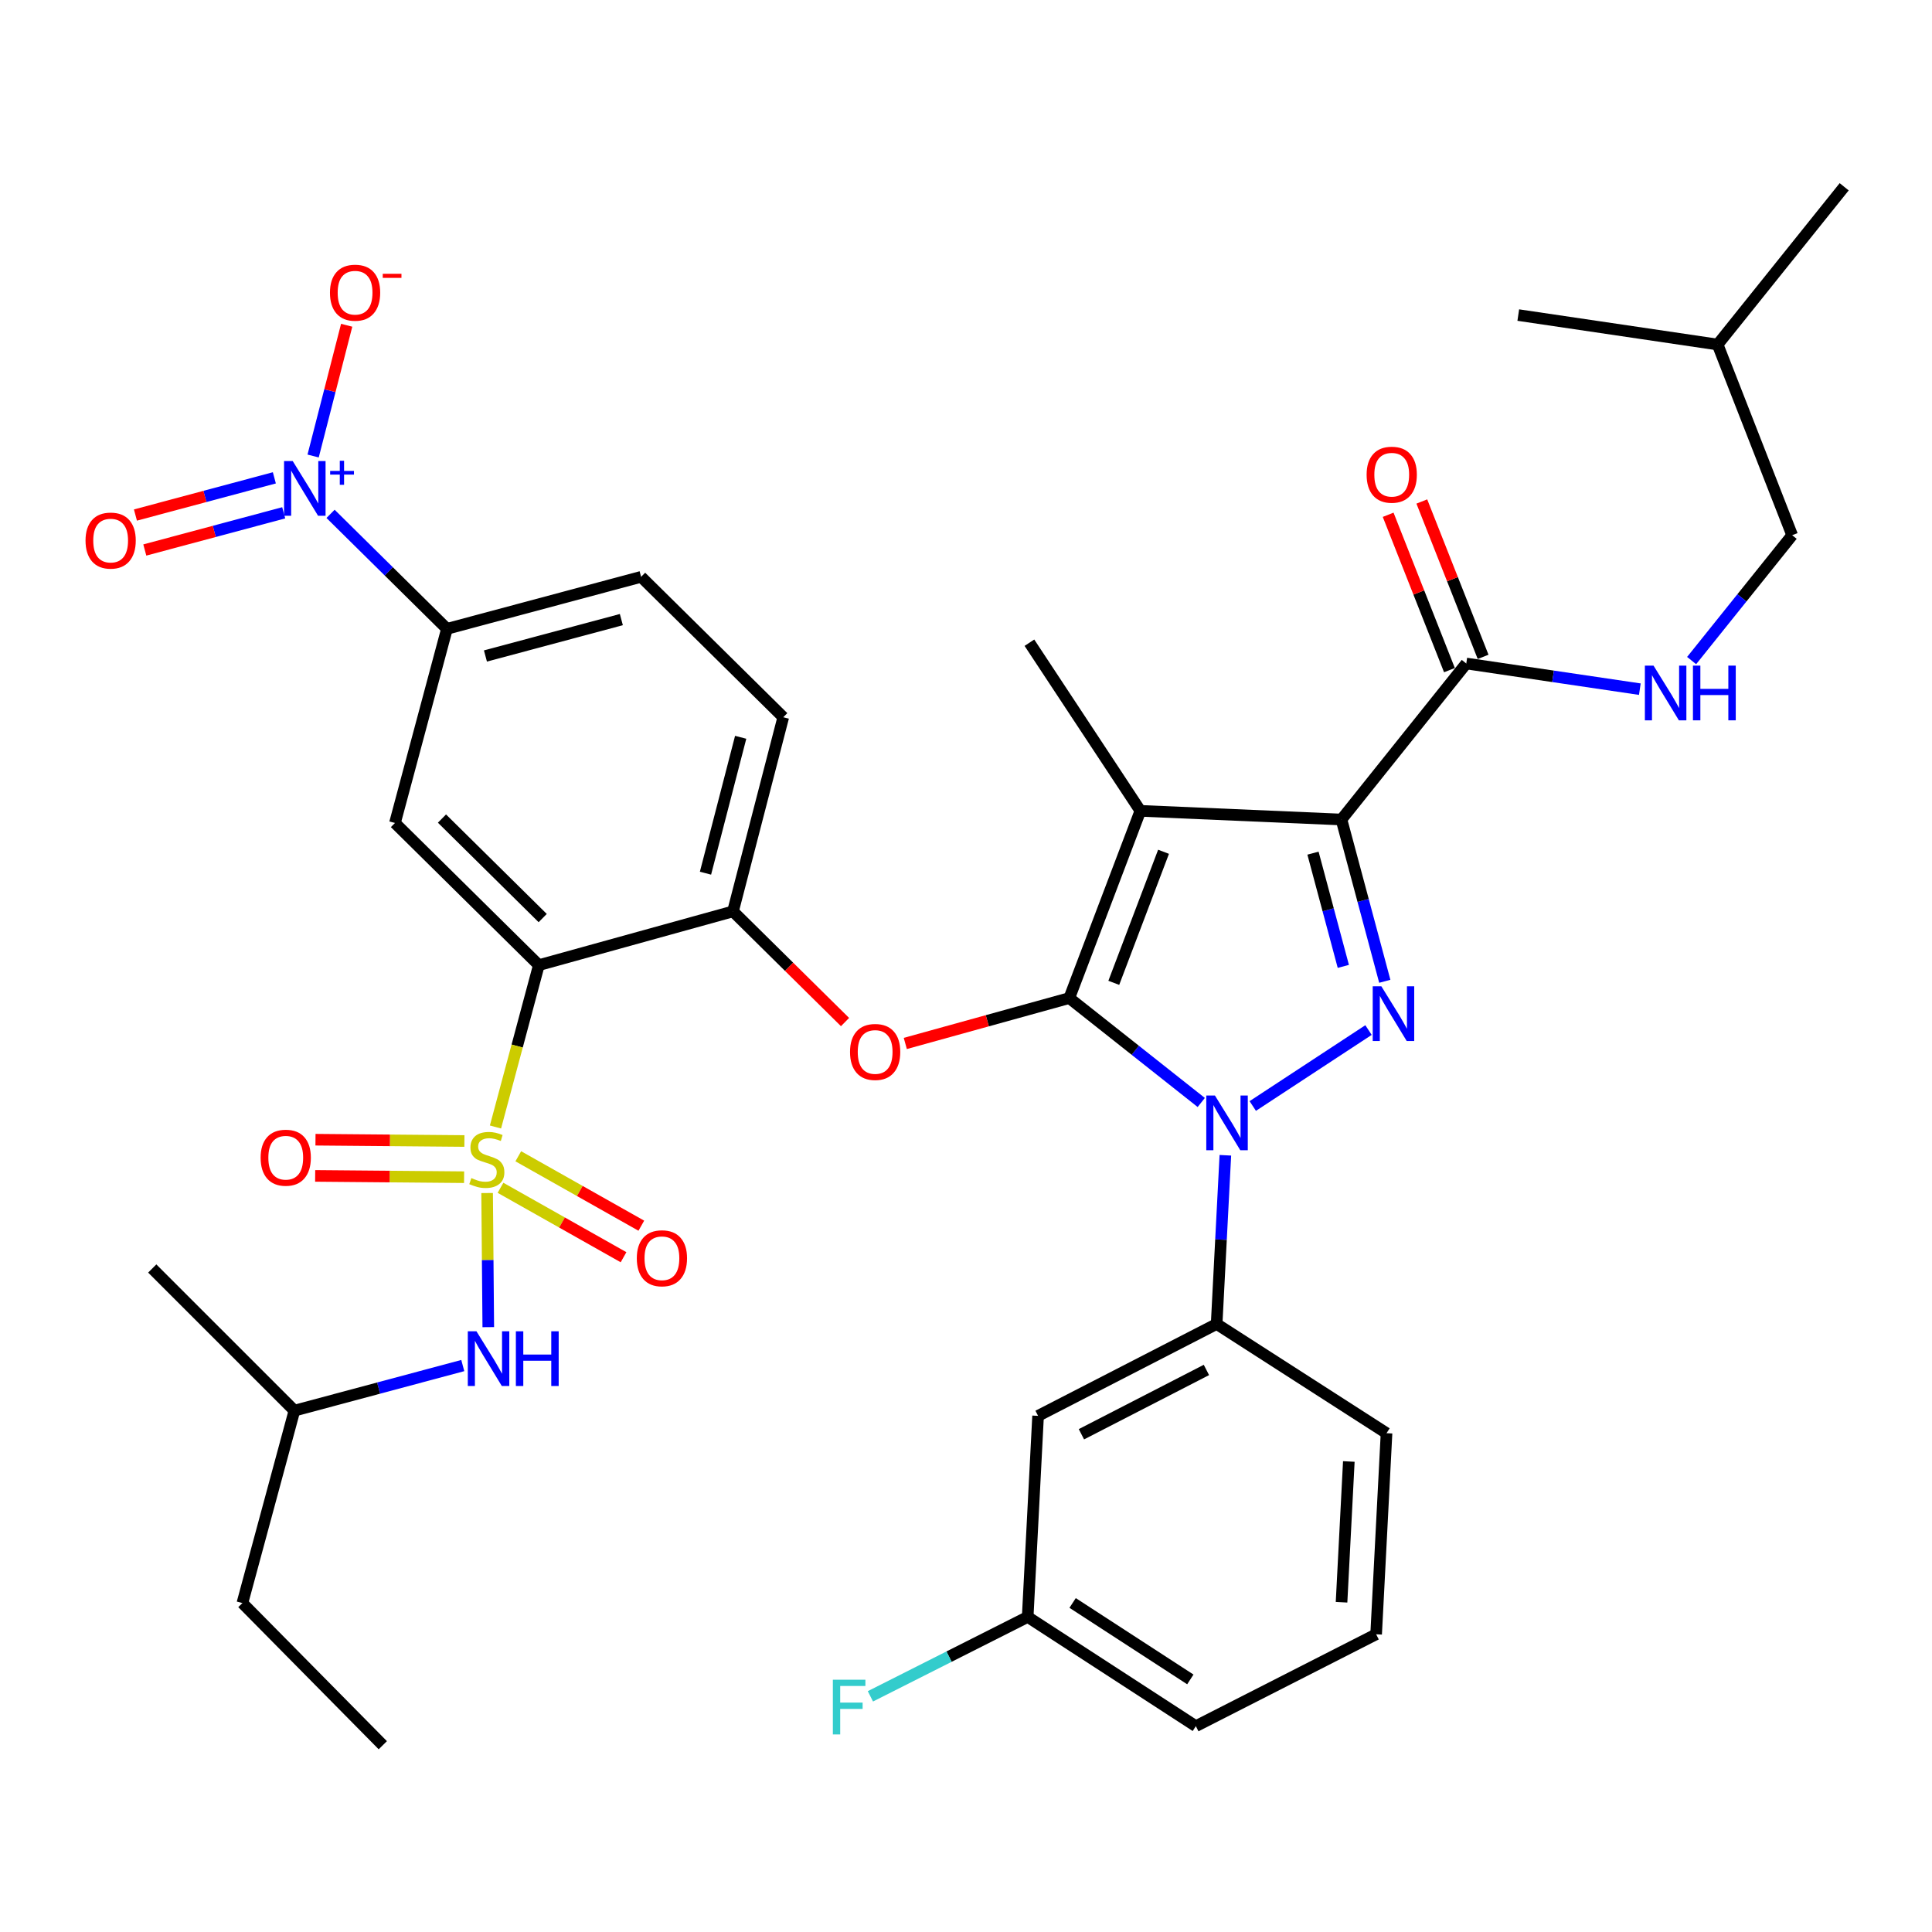 <?xml version='1.0' encoding='iso-8859-1'?>
<svg version='1.1' baseProfile='full'
              xmlns='http://www.w3.org/2000/svg'
                      xmlns:rdkit='http://www.rdkit.org/xml'
                      xmlns:xlink='http://www.w3.org/1999/xlink'
                  xml:space='preserve'
width='1000px' height='1000px' viewBox='0 0 1000 1000'>
<!-- END OF HEADER -->
<rect style='opacity:1.0;fill:#FFFFFF;stroke:none' width='1000' height='1000' x='0' y='0'> </rect>
<path class='bond-0' d='M 927.621,277.024 L 889.039,178.327' style='fill:none;fill-rule:evenodd;stroke:#000000;stroke-width:6px;stroke-linecap:butt;stroke-linejoin:miter;stroke-opacity:1' />
<path class='bond-1' d='M 927.621,277.024 L 901.601,309.465' style='fill:none;fill-rule:evenodd;stroke:#000000;stroke-width:6px;stroke-linecap:butt;stroke-linejoin:miter;stroke-opacity:1' />
<path class='bond-1' d='M 901.601,309.465 L 875.581,341.906' style='fill:none;fill-rule:evenodd;stroke:#0000FF;stroke-width:6px;stroke-linecap:butt;stroke-linejoin:miter;stroke-opacity:1' />
<path class='bond-2' d='M 758.942,343.426 L 803.859,350.068' style='fill:none;fill-rule:evenodd;stroke:#000000;stroke-width:6px;stroke-linecap:butt;stroke-linejoin:miter;stroke-opacity:1' />
<path class='bond-2' d='M 803.859,350.068 L 848.777,356.71' style='fill:none;fill-rule:evenodd;stroke:#0000FF;stroke-width:6px;stroke-linecap:butt;stroke-linejoin:miter;stroke-opacity:1' />
<path class='bond-3' d='M 767.655,339.988 L 751.794,299.781' style='fill:none;fill-rule:evenodd;stroke:#000000;stroke-width:6px;stroke-linecap:butt;stroke-linejoin:miter;stroke-opacity:1' />
<path class='bond-3' d='M 751.794,299.781 L 735.933,259.575' style='fill:none;fill-rule:evenodd;stroke:#FF0000;stroke-width:6px;stroke-linecap:butt;stroke-linejoin:miter;stroke-opacity:1' />
<path class='bond-3' d='M 750.228,346.863 L 734.367,306.656' style='fill:none;fill-rule:evenodd;stroke:#000000;stroke-width:6px;stroke-linecap:butt;stroke-linejoin:miter;stroke-opacity:1' />
<path class='bond-3' d='M 734.367,306.656 L 718.506,266.449' style='fill:none;fill-rule:evenodd;stroke:#FF0000;stroke-width:6px;stroke-linecap:butt;stroke-linejoin:miter;stroke-opacity:1' />
<path class='bond-4' d='M 758.942,343.426 L 694.33,424.179' style='fill:none;fill-rule:evenodd;stroke:#000000;stroke-width:6px;stroke-linecap:butt;stroke-linejoin:miter;stroke-opacity:1' />
<path class='bond-5' d='M 889.039,178.327 L 785.856,163.08' style='fill:none;fill-rule:evenodd;stroke:#000000;stroke-width:6px;stroke-linecap:butt;stroke-linejoin:miter;stroke-opacity:1' />
<path class='bond-6' d='M 889.039,178.327 L 954.545,96.678' style='fill:none;fill-rule:evenodd;stroke:#000000;stroke-width:6px;stroke-linecap:butt;stroke-linejoin:miter;stroke-opacity:1' />
<path class='bond-7' d='M 634.243,597.967 L 631.986,641.628' style='fill:none;fill-rule:evenodd;stroke:#0000FF;stroke-width:6px;stroke-linecap:butt;stroke-linejoin:miter;stroke-opacity:1' />
<path class='bond-7' d='M 631.986,641.628 L 629.729,685.29' style='fill:none;fill-rule:evenodd;stroke:#000000;stroke-width:6px;stroke-linecap:butt;stroke-linejoin:miter;stroke-opacity:1' />
<path class='bond-8' d='M 648.426,572.464 L 708.338,533.153' style='fill:none;fill-rule:evenodd;stroke:#0000FF;stroke-width:6px;stroke-linecap:butt;stroke-linejoin:miter;stroke-opacity:1' />
<path class='bond-9' d='M 621.767,570.644 L 587.614,543.622' style='fill:none;fill-rule:evenodd;stroke:#0000FF;stroke-width:6px;stroke-linecap:butt;stroke-linejoin:miter;stroke-opacity:1' />
<path class='bond-9' d='M 587.614,543.622 L 553.461,516.6' style='fill:none;fill-rule:evenodd;stroke:#000000;stroke-width:6px;stroke-linecap:butt;stroke-linejoin:miter;stroke-opacity:1' />
<path class='bond-10' d='M 716.765,507.916 L 705.548,466.048' style='fill:none;fill-rule:evenodd;stroke:#0000FF;stroke-width:6px;stroke-linecap:butt;stroke-linejoin:miter;stroke-opacity:1' />
<path class='bond-10' d='M 705.548,466.048 L 694.33,424.179' style='fill:none;fill-rule:evenodd;stroke:#000000;stroke-width:6px;stroke-linecap:butt;stroke-linejoin:miter;stroke-opacity:1' />
<path class='bond-10' d='M 695.304,500.203 L 687.452,470.896' style='fill:none;fill-rule:evenodd;stroke:#0000FF;stroke-width:6px;stroke-linecap:butt;stroke-linejoin:miter;stroke-opacity:1' />
<path class='bond-10' d='M 687.452,470.896 L 679.6,441.588' style='fill:none;fill-rule:evenodd;stroke:#000000;stroke-width:6px;stroke-linecap:butt;stroke-linejoin:miter;stroke-opacity:1' />
<path class='bond-11' d='M 694.33,424.179 L 590.253,419.694' style='fill:none;fill-rule:evenodd;stroke:#000000;stroke-width:6px;stroke-linecap:butt;stroke-linejoin:miter;stroke-opacity:1' />
<path class='bond-12' d='M 590.253,419.694 L 553.461,516.6' style='fill:none;fill-rule:evenodd;stroke:#000000;stroke-width:6px;stroke-linecap:butt;stroke-linejoin:miter;stroke-opacity:1' />
<path class='bond-12' d='M 602.248,440.879 L 576.494,508.714' style='fill:none;fill-rule:evenodd;stroke:#000000;stroke-width:6px;stroke-linecap:butt;stroke-linejoin:miter;stroke-opacity:1' />
<path class='bond-13' d='M 590.253,419.694 L 532.823,332.664' style='fill:none;fill-rule:evenodd;stroke:#000000;stroke-width:6px;stroke-linecap:butt;stroke-linejoin:miter;stroke-opacity:1' />
<path class='bond-14' d='M 553.461,516.6 L 511.021,528.346' style='fill:none;fill-rule:evenodd;stroke:#000000;stroke-width:6px;stroke-linecap:butt;stroke-linejoin:miter;stroke-opacity:1' />
<path class='bond-14' d='M 511.021,528.346 L 468.581,540.091' style='fill:none;fill-rule:evenodd;stroke:#FF0000;stroke-width:6px;stroke-linecap:butt;stroke-linejoin:miter;stroke-opacity:1' />
<path class='bond-15' d='M 331.838,298.568 L 231.341,325.483' style='fill:none;fill-rule:evenodd;stroke:#000000;stroke-width:6px;stroke-linecap:butt;stroke-linejoin:miter;stroke-opacity:1' />
<path class='bond-15' d='M 321.61,320.701 L 251.262,339.542' style='fill:none;fill-rule:evenodd;stroke:#000000;stroke-width:6px;stroke-linecap:butt;stroke-linejoin:miter;stroke-opacity:1' />
<path class='bond-16' d='M 331.838,298.568 L 405.411,371.245' style='fill:none;fill-rule:evenodd;stroke:#000000;stroke-width:6px;stroke-linecap:butt;stroke-linejoin:miter;stroke-opacity:1' />
<path class='bond-17' d='M 437.389,529.016 L 408.39,500.374' style='fill:none;fill-rule:evenodd;stroke:#FF0000;stroke-width:6px;stroke-linecap:butt;stroke-linejoin:miter;stroke-opacity:1' />
<path class='bond-17' d='M 408.39,500.374 L 379.391,471.732' style='fill:none;fill-rule:evenodd;stroke:#000000;stroke-width:6px;stroke-linecap:butt;stroke-linejoin:miter;stroke-opacity:1' />
<path class='bond-18' d='M 231.341,325.483 L 204.426,425.98' style='fill:none;fill-rule:evenodd;stroke:#000000;stroke-width:6px;stroke-linecap:butt;stroke-linejoin:miter;stroke-opacity:1' />
<path class='bond-19' d='M 231.341,325.483 L 201.217,295.725' style='fill:none;fill-rule:evenodd;stroke:#000000;stroke-width:6px;stroke-linecap:butt;stroke-linejoin:miter;stroke-opacity:1' />
<path class='bond-19' d='M 201.217,295.725 L 171.094,265.968' style='fill:none;fill-rule:evenodd;stroke:#0000FF;stroke-width:6px;stroke-linecap:butt;stroke-linejoin:miter;stroke-opacity:1' />
<path class='bond-20' d='M 204.426,425.98 L 278.904,499.552' style='fill:none;fill-rule:evenodd;stroke:#000000;stroke-width:6px;stroke-linecap:butt;stroke-linejoin:miter;stroke-opacity:1' />
<path class='bond-20' d='M 228.764,423.688 L 280.898,475.189' style='fill:none;fill-rule:evenodd;stroke:#000000;stroke-width:6px;stroke-linecap:butt;stroke-linejoin:miter;stroke-opacity:1' />
<path class='bond-21' d='M 278.904,499.552 L 379.391,471.732' style='fill:none;fill-rule:evenodd;stroke:#000000;stroke-width:6px;stroke-linecap:butt;stroke-linejoin:miter;stroke-opacity:1' />
<path class='bond-22' d='M 278.904,499.552 L 267.682,541.441' style='fill:none;fill-rule:evenodd;stroke:#000000;stroke-width:6px;stroke-linecap:butt;stroke-linejoin:miter;stroke-opacity:1' />
<path class='bond-22' d='M 267.682,541.441 L 256.459,583.329' style='fill:none;fill-rule:evenodd;stroke:#CCCC00;stroke-width:6px;stroke-linecap:butt;stroke-linejoin:miter;stroke-opacity:1' />
<path class='bond-23' d='M 537.308,732.843 L 629.729,685.29' style='fill:none;fill-rule:evenodd;stroke:#000000;stroke-width:6px;stroke-linecap:butt;stroke-linejoin:miter;stroke-opacity:1' />
<path class='bond-23' d='M 559.743,742.368 L 624.437,709.081' style='fill:none;fill-rule:evenodd;stroke:#000000;stroke-width:6px;stroke-linecap:butt;stroke-linejoin:miter;stroke-opacity:1' />
<path class='bond-24' d='M 537.308,732.843 L 531.928,836.92' style='fill:none;fill-rule:evenodd;stroke:#000000;stroke-width:6px;stroke-linecap:butt;stroke-linejoin:miter;stroke-opacity:1' />
<path class='bond-25' d='M 629.729,685.29 L 717.665,741.814' style='fill:none;fill-rule:evenodd;stroke:#000000;stroke-width:6px;stroke-linecap:butt;stroke-linejoin:miter;stroke-opacity:1' />
<path class='bond-26' d='M 531.928,836.92 L 491.221,857.471' style='fill:none;fill-rule:evenodd;stroke:#000000;stroke-width:6px;stroke-linecap:butt;stroke-linejoin:miter;stroke-opacity:1' />
<path class='bond-26' d='M 491.221,857.471 L 450.515,878.021' style='fill:none;fill-rule:evenodd;stroke:#33CCCC;stroke-width:6px;stroke-linecap:butt;stroke-linejoin:miter;stroke-opacity:1' />
<path class='bond-27' d='M 531.928,836.92 L 618.968,893.455' style='fill:none;fill-rule:evenodd;stroke:#000000;stroke-width:6px;stroke-linecap:butt;stroke-linejoin:miter;stroke-opacity:1' />
<path class='bond-27' d='M 555.188,829.69 L 616.116,869.264' style='fill:none;fill-rule:evenodd;stroke:#000000;stroke-width:6px;stroke-linecap:butt;stroke-linejoin:miter;stroke-opacity:1' />
<path class='bond-28' d='M 712.284,845.902 L 618.968,893.455' style='fill:none;fill-rule:evenodd;stroke:#000000;stroke-width:6px;stroke-linecap:butt;stroke-linejoin:miter;stroke-opacity:1' />
<path class='bond-29' d='M 712.284,845.902 L 717.665,741.814' style='fill:none;fill-rule:evenodd;stroke:#000000;stroke-width:6px;stroke-linecap:butt;stroke-linejoin:miter;stroke-opacity:1' />
<path class='bond-29' d='M 694.382,829.322 L 698.148,756.46' style='fill:none;fill-rule:evenodd;stroke:#000000;stroke-width:6px;stroke-linecap:butt;stroke-linejoin:miter;stroke-opacity:1' />
<path class='bond-30' d='M 379.391,471.732 L 405.411,371.245' style='fill:none;fill-rule:evenodd;stroke:#000000;stroke-width:6px;stroke-linecap:butt;stroke-linejoin:miter;stroke-opacity:1' />
<path class='bond-30' d='M 365.158,451.963 L 383.372,381.623' style='fill:none;fill-rule:evenodd;stroke:#000000;stroke-width:6px;stroke-linecap:butt;stroke-linejoin:miter;stroke-opacity:1' />
<path class='bond-31' d='M 259.057,614.8 L 290.899,632.768' style='fill:none;fill-rule:evenodd;stroke:#CCCC00;stroke-width:6px;stroke-linecap:butt;stroke-linejoin:miter;stroke-opacity:1' />
<path class='bond-31' d='M 290.899,632.768 L 322.74,650.737' style='fill:none;fill-rule:evenodd;stroke:#FF0000;stroke-width:6px;stroke-linecap:butt;stroke-linejoin:miter;stroke-opacity:1' />
<path class='bond-31' d='M 268.264,598.484 L 300.106,616.453' style='fill:none;fill-rule:evenodd;stroke:#CCCC00;stroke-width:6px;stroke-linecap:butt;stroke-linejoin:miter;stroke-opacity:1' />
<path class='bond-31' d='M 300.106,616.453 L 331.947,634.421' style='fill:none;fill-rule:evenodd;stroke:#FF0000;stroke-width:6px;stroke-linecap:butt;stroke-linejoin:miter;stroke-opacity:1' />
<path class='bond-32' d='M 240.379,590.582 L 201.836,590.246' style='fill:none;fill-rule:evenodd;stroke:#CCCC00;stroke-width:6px;stroke-linecap:butt;stroke-linejoin:miter;stroke-opacity:1' />
<path class='bond-32' d='M 201.836,590.246 L 163.293,589.911' style='fill:none;fill-rule:evenodd;stroke:#FF0000;stroke-width:6px;stroke-linecap:butt;stroke-linejoin:miter;stroke-opacity:1' />
<path class='bond-32' d='M 240.216,609.315 L 201.673,608.98' style='fill:none;fill-rule:evenodd;stroke:#CCCC00;stroke-width:6px;stroke-linecap:butt;stroke-linejoin:miter;stroke-opacity:1' />
<path class='bond-32' d='M 201.673,608.98 L 163.13,608.644' style='fill:none;fill-rule:evenodd;stroke:#FF0000;stroke-width:6px;stroke-linecap:butt;stroke-linejoin:miter;stroke-opacity:1' />
<path class='bond-33' d='M 252.131,617.51 L 252.432,652.219' style='fill:none;fill-rule:evenodd;stroke:#CCCC00;stroke-width:6px;stroke-linecap:butt;stroke-linejoin:miter;stroke-opacity:1' />
<path class='bond-33' d='M 252.432,652.219 L 252.733,686.929' style='fill:none;fill-rule:evenodd;stroke:#0000FF;stroke-width:6px;stroke-linecap:butt;stroke-linejoin:miter;stroke-opacity:1' />
<path class='bond-34' d='M 239.534,706.806 L 195.961,718.476' style='fill:none;fill-rule:evenodd;stroke:#0000FF;stroke-width:6px;stroke-linecap:butt;stroke-linejoin:miter;stroke-opacity:1' />
<path class='bond-34' d='M 195.961,718.476 L 152.387,730.147' style='fill:none;fill-rule:evenodd;stroke:#000000;stroke-width:6px;stroke-linecap:butt;stroke-linejoin:miter;stroke-opacity:1' />
<path class='bond-35' d='M 162.074,236.028 L 170.756,202.192' style='fill:none;fill-rule:evenodd;stroke:#0000FF;stroke-width:6px;stroke-linecap:butt;stroke-linejoin:miter;stroke-opacity:1' />
<path class='bond-35' d='M 170.756,202.192 L 179.439,168.356' style='fill:none;fill-rule:evenodd;stroke:#FF0000;stroke-width:6px;stroke-linecap:butt;stroke-linejoin:miter;stroke-opacity:1' />
<path class='bond-36' d='M 142.004,247.33 L 106.054,256.958' style='fill:none;fill-rule:evenodd;stroke:#0000FF;stroke-width:6px;stroke-linecap:butt;stroke-linejoin:miter;stroke-opacity:1' />
<path class='bond-36' d='M 106.054,256.958 L 70.103,266.586' style='fill:none;fill-rule:evenodd;stroke:#FF0000;stroke-width:6px;stroke-linecap:butt;stroke-linejoin:miter;stroke-opacity:1' />
<path class='bond-36' d='M 146.85,265.426 L 110.9,275.054' style='fill:none;fill-rule:evenodd;stroke:#0000FF;stroke-width:6px;stroke-linecap:butt;stroke-linejoin:miter;stroke-opacity:1' />
<path class='bond-36' d='M 110.9,275.054 L 74.95,284.682' style='fill:none;fill-rule:evenodd;stroke:#FF0000;stroke-width:6px;stroke-linecap:butt;stroke-linejoin:miter;stroke-opacity:1' />
<path class='bond-37' d='M 152.387,730.147 L 125.462,829.749' style='fill:none;fill-rule:evenodd;stroke:#000000;stroke-width:6px;stroke-linecap:butt;stroke-linejoin:miter;stroke-opacity:1' />
<path class='bond-38' d='M 152.387,730.147 L 78.804,656.574' style='fill:none;fill-rule:evenodd;stroke:#000000;stroke-width:6px;stroke-linecap:butt;stroke-linejoin:miter;stroke-opacity:1' />
<path class='bond-39' d='M 125.462,829.749 L 198.14,903.322' style='fill:none;fill-rule:evenodd;stroke:#000000;stroke-width:6px;stroke-linecap:butt;stroke-linejoin:miter;stroke-opacity:1' />
<path  class='atom-2' d='M 855.864 344.523
L 865.144 359.523
Q 866.064 361.003, 867.544 363.683
Q 869.024 366.363, 869.104 366.523
L 869.104 344.523
L 872.864 344.523
L 872.864 372.843
L 868.984 372.843
L 859.024 356.443
Q 857.864 354.523, 856.624 352.323
Q 855.424 350.123, 855.064 349.443
L 855.064 372.843
L 851.384 372.843
L 851.384 344.523
L 855.864 344.523
' fill='#0000FF'/>
<path  class='atom-2' d='M 876.264 344.523
L 880.104 344.523
L 880.104 356.563
L 894.584 356.563
L 894.584 344.523
L 898.424 344.523
L 898.424 372.843
L 894.584 372.843
L 894.584 359.763
L 880.104 359.763
L 880.104 372.843
L 876.264 372.843
L 876.264 344.523
' fill='#0000FF'/>
<path  class='atom-3' d='M 707.36 245.704
Q 707.36 238.904, 710.72 235.104
Q 714.08 231.304, 720.36 231.304
Q 726.64 231.304, 730 235.104
Q 733.36 238.904, 733.36 245.704
Q 733.36 252.584, 729.96 256.504
Q 726.56 260.384, 720.36 260.384
Q 714.12 260.384, 710.72 256.504
Q 707.36 252.624, 707.36 245.704
M 720.36 257.184
Q 724.68 257.184, 727 254.304
Q 729.36 251.384, 729.36 245.704
Q 729.36 240.144, 727 237.344
Q 724.68 234.504, 720.36 234.504
Q 716.04 234.504, 713.68 237.304
Q 711.36 240.104, 711.36 245.704
Q 711.36 251.424, 713.68 254.304
Q 716.04 257.184, 720.36 257.184
' fill='#FF0000'/>
<path  class='atom-5' d='M 628.85 567.041
L 638.13 582.041
Q 639.05 583.521, 640.53 586.201
Q 642.01 588.881, 642.09 589.041
L 642.09 567.041
L 645.85 567.041
L 645.85 595.361
L 641.97 595.361
L 632.01 578.961
Q 630.85 577.041, 629.61 574.841
Q 628.41 572.641, 628.05 571.961
L 628.05 595.361
L 624.37 595.361
L 624.37 567.041
L 628.85 567.041
' fill='#0000FF'/>
<path  class='atom-6' d='M 714.995 510.517
L 724.275 525.517
Q 725.195 526.997, 726.675 529.677
Q 728.155 532.357, 728.235 532.517
L 728.235 510.517
L 731.995 510.517
L 731.995 538.837
L 728.115 538.837
L 718.155 522.437
Q 716.995 520.517, 715.755 518.317
Q 714.555 516.117, 714.195 515.437
L 714.195 538.837
L 710.515 538.837
L 710.515 510.517
L 714.995 510.517
' fill='#0000FF'/>
<path  class='atom-11' d='M 439.974 544.49
Q 439.974 537.69, 443.334 533.89
Q 446.694 530.09, 452.974 530.09
Q 459.254 530.09, 462.614 533.89
Q 465.974 537.69, 465.974 544.49
Q 465.974 551.37, 462.574 555.29
Q 459.174 559.17, 452.974 559.17
Q 446.734 559.17, 443.334 555.29
Q 439.974 551.41, 439.974 544.49
M 452.974 555.97
Q 457.294 555.97, 459.614 553.09
Q 461.974 550.17, 461.974 544.49
Q 461.974 538.93, 459.614 536.13
Q 457.294 533.29, 452.974 533.29
Q 448.654 533.29, 446.294 536.09
Q 443.974 538.89, 443.974 544.49
Q 443.974 550.21, 446.294 553.09
Q 448.654 555.97, 452.974 555.97
' fill='#FF0000'/>
<path  class='atom-19' d='M 431.087 869.418
L 447.927 869.418
L 447.927 872.658
L 434.887 872.658
L 434.887 881.258
L 446.487 881.258
L 446.487 884.538
L 434.887 884.538
L 434.887 897.738
L 431.087 897.738
L 431.087 869.418
' fill='#33CCCC'/>
<path  class='atom-25' d='M 243.979 609.77
Q 244.299 609.89, 245.619 610.45
Q 246.939 611.01, 248.379 611.37
Q 249.859 611.69, 251.299 611.69
Q 253.979 611.69, 255.539 610.41
Q 257.099 609.09, 257.099 606.81
Q 257.099 605.25, 256.299 604.29
Q 255.539 603.33, 254.339 602.81
Q 253.139 602.29, 251.139 601.69
Q 248.619 600.93, 247.099 600.21
Q 245.619 599.49, 244.539 597.97
Q 243.499 596.45, 243.499 593.89
Q 243.499 590.33, 245.899 588.13
Q 248.339 585.93, 253.139 585.93
Q 256.419 585.93, 260.139 587.49
L 259.219 590.57
Q 255.819 589.17, 253.259 589.17
Q 250.499 589.17, 248.979 590.33
Q 247.459 591.45, 247.499 593.41
Q 247.499 594.93, 248.259 595.85
Q 249.059 596.77, 250.179 597.29
Q 251.339 597.81, 253.259 598.41
Q 255.819 599.21, 257.339 600.01
Q 258.859 600.81, 259.939 602.45
Q 261.059 604.05, 261.059 606.81
Q 261.059 610.73, 258.419 612.85
Q 255.819 614.93, 251.459 614.93
Q 248.939 614.93, 247.019 614.37
Q 245.139 613.85, 242.899 612.93
L 243.979 609.77
' fill='#CCCC00'/>
<path  class='atom-26' d='M 329.61 651.274
Q 329.61 644.474, 332.97 640.674
Q 336.33 636.874, 342.61 636.874
Q 348.89 636.874, 352.25 640.674
Q 355.61 644.474, 355.61 651.274
Q 355.61 658.154, 352.21 662.074
Q 348.81 665.954, 342.61 665.954
Q 336.37 665.954, 332.97 662.074
Q 329.61 658.194, 329.61 651.274
M 342.61 662.754
Q 346.93 662.754, 349.25 659.874
Q 351.61 656.954, 351.61 651.274
Q 351.61 645.714, 349.25 642.914
Q 346.93 640.074, 342.61 640.074
Q 338.29 640.074, 335.93 642.874
Q 333.61 645.674, 333.61 651.274
Q 333.61 656.994, 335.93 659.874
Q 338.29 662.754, 342.61 662.754
' fill='#FF0000'/>
<path  class='atom-27' d='M 134.902 599.224
Q 134.902 592.424, 138.262 588.624
Q 141.622 584.824, 147.902 584.824
Q 154.182 584.824, 157.542 588.624
Q 160.902 592.424, 160.902 599.224
Q 160.902 606.104, 157.502 610.024
Q 154.102 613.904, 147.902 613.904
Q 141.662 613.904, 138.262 610.024
Q 134.902 606.144, 134.902 599.224
M 147.902 610.704
Q 152.222 610.704, 154.542 607.824
Q 156.902 604.904, 156.902 599.224
Q 156.902 593.664, 154.542 590.864
Q 152.222 588.024, 147.902 588.024
Q 143.582 588.024, 141.222 590.824
Q 138.902 593.624, 138.902 599.224
Q 138.902 604.944, 141.222 607.824
Q 143.582 610.704, 147.902 610.704
' fill='#FF0000'/>
<path  class='atom-28' d='M 246.614 689.073
L 255.894 704.073
Q 256.814 705.553, 258.294 708.233
Q 259.774 710.913, 259.854 711.073
L 259.854 689.073
L 263.614 689.073
L 263.614 717.393
L 259.734 717.393
L 249.774 700.993
Q 248.614 699.073, 247.374 696.873
Q 246.174 694.673, 245.814 693.993
L 245.814 717.393
L 242.134 717.393
L 242.134 689.073
L 246.614 689.073
' fill='#0000FF'/>
<path  class='atom-28' d='M 267.014 689.073
L 270.854 689.073
L 270.854 701.113
L 285.334 701.113
L 285.334 689.073
L 289.174 689.073
L 289.174 717.393
L 285.334 717.393
L 285.334 704.313
L 270.854 704.313
L 270.854 717.393
L 267.014 717.393
L 267.014 689.073
' fill='#0000FF'/>
<path  class='atom-29' d='M 151.508 238.645
L 160.788 253.645
Q 161.708 255.125, 163.188 257.805
Q 164.668 260.485, 164.748 260.645
L 164.748 238.645
L 168.508 238.645
L 168.508 266.965
L 164.628 266.965
L 154.668 250.565
Q 153.508 248.645, 152.268 246.445
Q 151.068 244.245, 150.708 243.565
L 150.708 266.965
L 147.028 266.965
L 147.028 238.645
L 151.508 238.645
' fill='#0000FF'/>
<path  class='atom-29' d='M 170.884 243.75
L 175.874 243.75
L 175.874 238.496
L 178.091 238.496
L 178.091 243.75
L 183.213 243.75
L 183.213 245.651
L 178.091 245.651
L 178.091 250.931
L 175.874 250.931
L 175.874 245.651
L 170.884 245.651
L 170.884 243.75
' fill='#0000FF'/>
<path  class='atom-30' d='M 170.788 151.493
Q 170.788 144.693, 174.148 140.893
Q 177.508 137.093, 183.788 137.093
Q 190.068 137.093, 193.428 140.893
Q 196.788 144.693, 196.788 151.493
Q 196.788 158.373, 193.388 162.293
Q 189.988 166.173, 183.788 166.173
Q 177.548 166.173, 174.148 162.293
Q 170.788 158.413, 170.788 151.493
M 183.788 162.973
Q 188.108 162.973, 190.428 160.093
Q 192.788 157.173, 192.788 151.493
Q 192.788 145.933, 190.428 143.133
Q 188.108 140.293, 183.788 140.293
Q 179.468 140.293, 177.108 143.093
Q 174.788 145.893, 174.788 151.493
Q 174.788 157.213, 177.108 160.093
Q 179.468 162.973, 183.788 162.973
' fill='#FF0000'/>
<path  class='atom-30' d='M 198.108 141.715
L 207.796 141.715
L 207.796 143.827
L 198.108 143.827
L 198.108 141.715
' fill='#FF0000'/>
<path  class='atom-31' d='M 44.271 279.8
Q 44.271 273, 47.631 269.2
Q 50.991 265.4, 57.271 265.4
Q 63.551 265.4, 66.911 269.2
Q 70.271 273, 70.271 279.8
Q 70.271 286.68, 66.871 290.6
Q 63.471 294.48, 57.271 294.48
Q 51.031 294.48, 47.631 290.6
Q 44.271 286.72, 44.271 279.8
M 57.271 291.28
Q 61.591 291.28, 63.911 288.4
Q 66.271 285.48, 66.271 279.8
Q 66.271 274.24, 63.911 271.44
Q 61.591 268.6, 57.271 268.6
Q 52.951 268.6, 50.591 271.4
Q 48.271 274.2, 48.271 279.8
Q 48.271 285.52, 50.591 288.4
Q 52.951 291.28, 57.271 291.28
' fill='#FF0000'/>
</svg>
